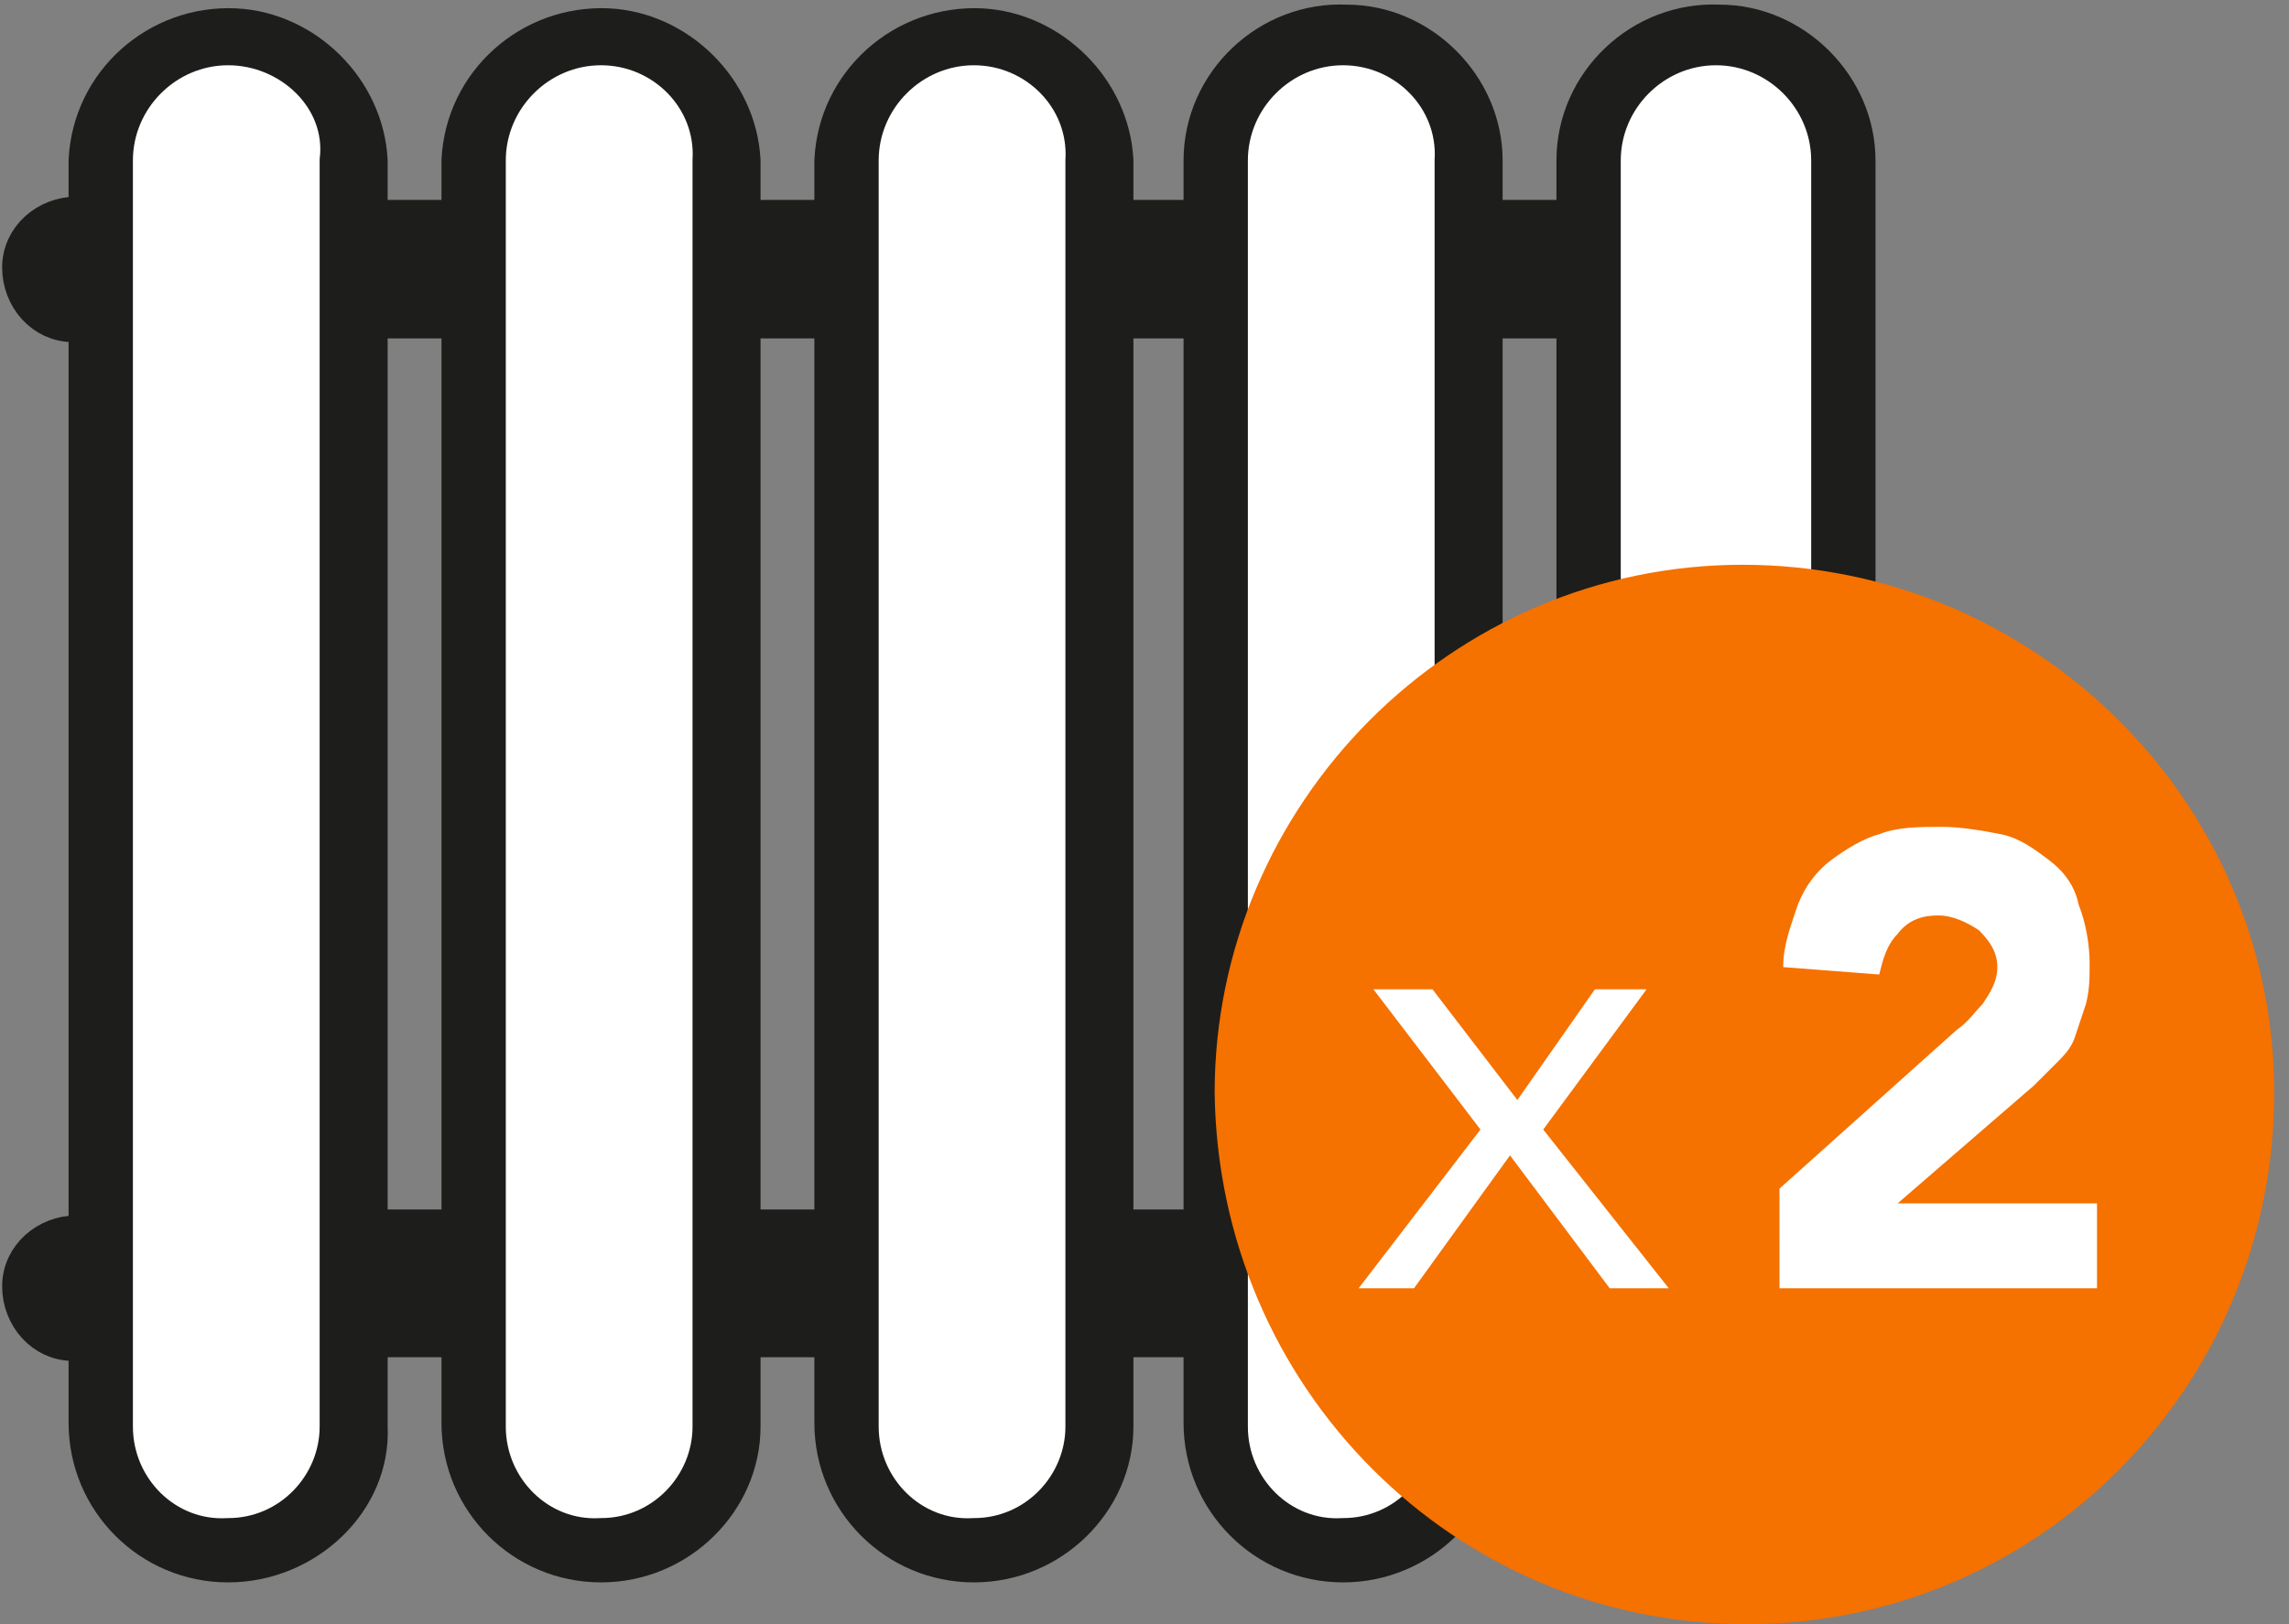 <svg version="1.1" id="Calque_1" xmlns="http://www.w3.org/2000/svg" xmlns:xlink="http://www.w3.org/1999/xlink" x="0px" y="0px"
	 viewBox="0 0 62 44" style="enable-background:new 0 0 62 44;" xml:space="preserve" width="62" height="44">
<rect x="0" y="0" width="62" height="44" fill="#808080" stroke="none"/>
<style type="text/css">
	.st0{fill:#FFFFFF;}
	.st1{fill:none;stroke:#1D1D1B;stroke-width:1.042;stroke-miterlimit:10.023;}
	.st2{fill:#464A4A;}
	.st3{fill:#1D1D1B;}
	.st4{fill:none;stroke:#1D1D1B;stroke-width:1.662;stroke-miterlimit:10.023;}
	.st5{fill:none;stroke:#1D1D1B;stroke-width:1.067;stroke-miterlimit:10.023;}
	.st6{fill:none;stroke:#1D1D1B;stroke-width:1.162;stroke-miterlimit:10.023;}
	.st7{fill:none;stroke:#1D1D1B;stroke-width:1.135;stroke-miterlimit:10.023;}
	.st8{display:none;}
	.st9{display:inline;fill:#F57100;}
	.st10{display:inline;fill:#FFFFFF;}
	.st11{fill:#F57100;}
</style>
<g id="picto-308-2" transform="translate(-74.221 -21.353)">
	<path id="Tracé_1186" class="st0" d="M80.7,63h-0.3c-1.6,0-2.9-1.3-2.9-2.9V25.3c0-1.6,1.3-2.9,2.9-2.9h0.3c1.6,0,2.9,1.3,2.9,2.9
		v34.8C83.8,61.7,82.3,63,80.7,63"/>
	<path id="Tracé_1187" class="st0" d="M90.7,63h-0.3c-1.6,0-2.9-1.3-2.9-2.9V25.3c0-1.6,1.3-2.9,2.9-2.9h0.3c1.6,0,2.9,1.3,2.9,2.9
		v34.8C93.6,61.7,92.3,63,90.7,63"/>
	<path id="Tracé_1188" class="st0" d="M100.6,63h-0.4c-1.6,0-2.9-1.3-2.9-2.9V25.3c0-1.6,1.3-2.9,2.9-2.9h0.3
		c1.6,0,2.9,1.3,2.9,2.9v34.8C103.5,61.7,102.2,63,100.6,63"/>
	<path id="Tracé_1189" class="st0" d="M111,63h-0.3c-1.6,0-2.9-1.3-2.9-2.9V25.3c0-1.6,1.3-2.9,2.9-2.9h0.3c1.6,0,2.9,1.3,2.9,2.9
		v34.8C113.9,61.7,112.6,63,111,63"/>
	<path id="Tracé_1190" class="st0" d="M120.8,63h-0.3c-1.6,0-2.9-1.3-2.9-2.9V25.3c0-1.6,1.3-2.9,2.9-2.9h0.3
		c1.6,0,2.9,1.3,2.9,2.9v34.8C123.8,61.7,122.5,63,120.8,63"/>
	<path id="Tracé_1205" class="st0" d="M80.4,63.7c-2.1,0-3.8-1.7-3.8-3.8V25.7c0.1-2.1,1.9-3.7,4-3.6c1.9,0.1,3.5,1.7,3.6,3.6V60
		C84.3,62,82.5,63.7,80.4,63.7 M80.4,22.6c-1.7,0-3.1,1.4-3.1,3.1V60c0,1.7,1.4,3.1,3.1,3c1.7,0,3-1.4,3-3V25.7
		C83.6,24,82.1,22.6,80.4,22.6"/>
	<path id="Tracé_1206" class="st1" d="M80.4,63.7c-2.1,0-3.8-1.7-3.8-3.8V25.7c0.1-2.1,1.9-3.7,4-3.6c1.9,0.1,3.5,1.7,3.6,3.6V60
		C84.3,62,82.5,63.7,80.4,63.7z M80.4,22.6c-1.7,0-3.1,1.4-3.1,3.1V60c0,1.7,1.4,3.1,3.1,3c1.7,0,3-1.4,3-3V25.7
		C83.6,24,82.1,22.6,80.4,22.6z"/>
	<path id="Tracé_1207" class="st0" d="M90.5,63.7c-2.1,0-3.8-1.7-3.8-3.8V25.7c0.1-2.1,1.9-3.7,4-3.6c1.9,0.1,3.5,1.7,3.6,3.6V60
		C94.3,62,92.6,63.7,90.5,63.7 M90.5,22.6c-1.7,0-3.1,1.4-3.1,3.1V60c0,1.7,1.4,3.1,3.1,3c1.7,0,3-1.4,3-3V25.7
		C93.6,24,92.2,22.6,90.5,22.6"/>
	<path id="Tracé_1208" class="st1" d="M90.5,63.7c-2.1,0-3.8-1.7-3.8-3.8V25.7c0.1-2.1,1.9-3.7,4-3.6c1.9,0.1,3.5,1.7,3.6,3.6V60
		C94.3,62,92.6,63.7,90.5,63.7z M90.5,22.6c-1.7,0-3.1,1.4-3.1,3.1V60c0,1.7,1.4,3.1,3.1,3c1.7,0,3-1.4,3-3V25.7
		C93.6,24,92.2,22.6,90.5,22.6z"/>
	<path id="Tracé_1209" class="st0" d="M100.6,63.7c-2.1,0-3.8-1.7-3.8-3.8V25.7c0.1-2.1,1.9-3.7,4-3.6c1.9,0.1,3.5,1.7,3.6,3.6V60
		C104.4,62,102.7,63.7,100.6,63.7 M100.6,22.6c-1.7,0-3.1,1.4-3.1,3.1V60c0,1.7,1.4,3.1,3.1,3c1.7,0,3-1.4,3-3V25.7
		C103.7,24,102.3,22.6,100.6,22.6"/>
	<path id="Tracé_1210" class="st1" d="M100.6,63.7c-2.1,0-3.8-1.7-3.8-3.8V25.7c0.1-2.1,1.9-3.7,4-3.6c1.9,0.1,3.5,1.7,3.6,3.6V60
		C104.4,62,102.7,63.7,100.6,63.7z M100.6,22.6c-1.7,0-3.1,1.4-3.1,3.1V60c0,1.7,1.4,3.1,3.1,3c1.7,0,3-1.4,3-3V25.7
		C103.7,24,102.3,22.6,100.6,22.6z"/>
	<path id="Tracé_1211" class="st0" d="M110.6,63.7c-2.1,0-3.8-1.7-3.8-3.8V25.7c0-2.1,1.8-3.8,3.9-3.7c2,0,3.7,1.7,3.7,3.7V60
		C114.4,62,112.7,63.7,110.6,63.7 M110.6,22.6c-1.7,0-3.1,1.4-3.1,3.1V60c0,1.7,1.4,3.1,3.1,3c1.7,0,3-1.4,3-3V25.7
		C113.7,24,112.3,22.6,110.6,22.6"/>
	<path id="Tracé_1212" class="st1" d="M110.6,63.7c-2.1,0-3.8-1.7-3.8-3.8V25.7c0-2.1,1.8-3.8,3.9-3.7c2,0,3.7,1.7,3.7,3.7V60
		C114.4,62,112.7,63.7,110.6,63.7z M110.6,22.6c-1.7,0-3.1,1.4-3.1,3.1V60c0,1.7,1.4,3.1,3.1,3c1.7,0,3-1.4,3-3V25.7
		C113.7,24,112.3,22.6,110.6,22.6z"/>
	<path id="Tracé_1213" class="st0" d="M120.7,63.7c-2.1,0-3.8-1.7-3.8-3.8V25.7c0-2.1,1.8-3.8,3.9-3.7c2,0,3.7,1.7,3.7,3.7V60
		C124.5,62,122.8,63.7,120.7,63.7 M120.7,22.6c-1.7,0-3.1,1.4-3.1,3.1V60c0,1.7,1.4,3.1,3.1,3.1s3.1-1.4,3.1-3.1V25.7
		C123.8,24,122.4,22.6,120.7,22.6"/>
	<path id="Tracé_1214" class="st1" d="M120.7,63.7c-2.1,0-3.8-1.7-3.8-3.8V25.7c0-2.1,1.8-3.8,3.9-3.7c2,0,3.7,1.7,3.7,3.7V60
		C124.5,62,122.8,63.7,120.7,63.7z M120.7,22.6c-1.7,0-3.1,1.4-3.1,3.1V60c0,1.7,1.4,3.1,3.1,3.1s3.1-1.4,3.1-3.1V25.7
		C123.8,24,122.4,22.6,120.7,22.6z"/>
	<path id="Tracé_1215" class="st2" d="M76.9,29.3h-0.6c-0.4,0-0.7-0.3-0.7-0.7c0-0.4,0.3-0.7,0.7-0.7h0.6v-0.7h-0.6
		c-0.8,0-1.5,0.6-1.5,1.4c0,0.8,0.6,1.5,1.4,1.5c0.1,0,0.1,0,0.2,0H77v-0.8H76.9z"/>
	<path id="Tracé_1216" class="st1" d="M76.9,29.3h-0.6c-0.4,0-0.7-0.3-0.7-0.7c0-0.4,0.3-0.7,0.7-0.7h0.6v-0.7h-0.6
		c-0.8,0-1.5,0.6-1.5,1.4c0,0.8,0.6,1.5,1.4,1.5c0.1,0,0.1,0,0.2,0H77v-0.8H76.9z"/>
	<rect id="Rectangle_561" x="84" y="27.6" class="st3" width="3" height="1.8"/>
	<rect id="Rectangle_562" x="84" y="27.6" class="st4" width="3" height="1.8"/>
	<rect id="Rectangle_563" x="84" y="29.3" class="st2" width="3" height="0.7"/>
	<rect id="Rectangle_564" x="84" y="29.3" class="st1" width="3" height="0.7"/>
	<rect id="Rectangle_565" x="94" y="29.3" class="st2" width="3" height="0.7"/>
	<rect id="Rectangle_566" x="94" y="29.3" class="st1" width="3" height="0.7"/>
	<rect id="Rectangle_567" x="94" y="27.6" class="st3" width="3" height="1.8"/>
	<rect id="Rectangle_568" x="94" y="27.6" class="st4" width="3" height="1.8"/>
	<rect id="Rectangle_569" x="104" y="29.3" class="st2" width="3" height="0.7"/>
	<rect id="Rectangle_570" x="104" y="29.3" class="st1" width="3" height="0.7"/>
	<rect id="Rectangle_571" x="104" y="27.6" class="st3" width="3" height="1.8"/>
	<rect id="Rectangle_572" x="104" y="27.6" class="st4" width="3" height="1.8"/>
	<rect id="Rectangle_573" x="114.2" y="27.6" class="st3" width="3" height="1.8"/>
	<rect id="Rectangle_574" x="114.2" y="27.6" class="st4" width="3" height="1.8"/>
	<rect id="Rectangle_575" x="114.2" y="29.3" class="st2" width="3" height="0.7"/>
	<rect id="Rectangle_576" x="114.2" y="29.3" class="st1" width="3" height="0.7"/>
	<path id="Tracé_1217" class="st2" d="M76.9,56.9h-0.6c-0.4,0-0.7-0.3-0.7-0.7s0.3-0.7,0.7-0.7l0,0h0.6v-0.7h-0.6
		c-0.8,0-1.5,0.6-1.5,1.4c0,0.8,0.6,1.5,1.4,1.5h0.1h0.6V56.9z"/>
	<path id="Tracé_1218" class="st1" d="M76.9,56.9h-0.6c-0.4,0-0.7-0.3-0.7-0.7s0.3-0.7,0.7-0.7l0,0h0.6v-0.7h-0.6
		c-0.8,0-1.5,0.6-1.5,1.4c0,0.8,0.6,1.5,1.4,1.5h0.1h0.6V56.9z"/>
	<rect id="Rectangle_577" x="84" y="56.9" class="st2" width="2.9" height="0.7"/>
	<rect id="Rectangle_578" x="84" y="56.9" class="st1" width="2.9" height="0.7"/>
	<rect id="Rectangle_579" x="84" y="56" class="st2" width="2.9" height="0.8"/>
	<rect id="Rectangle_580" x="84" y="56" class="st5" width="2.9" height="0.8"/>
	<rect id="Rectangle_581" x="93.9" y="56" class="st2" width="3.2" height="0.8"/>
	<rect id="Rectangle_582" x="93.9" y="56" class="st5" width="3.2" height="0.8"/>
	<rect id="Rectangle_583" x="93.9" y="56.9" class="st2" width="3.2" height="0.7"/>
	<rect id="Rectangle_584" x="93.9" y="56.9" class="st1" width="3.2" height="0.7"/>
	<rect id="Rectangle_585" x="104.1" y="56" class="st2" width="3" height="0.8"/>
	<rect id="Rectangle_586" x="104.1" y="56" class="st5" width="3" height="0.8"/>
	<rect id="Rectangle_587" x="104.1" y="56.9" class="st2" width="3" height="0.7"/>
	<rect id="Rectangle_588" x="104.1" y="56.9" class="st1" width="3" height="0.7"/>
	<rect id="Rectangle_589" x="114.1" y="56" class="st2" width="3.1" height="0.8"/>
	<rect id="Rectangle_590" x="114.1" y="56" class="st5" width="3.1" height="0.8"/>
	<rect id="Rectangle_591" x="114.1" y="56.9" class="st2" width="3.1" height="0.7"/>
	<rect id="Rectangle_592" x="114.1" y="56.9" class="st1" width="3.1" height="0.7"/>
	<rect id="Rectangle_593" x="84" y="54.7" class="st2" width="2.9" height="0.9"/>
	<rect id="Rectangle_594" x="84" y="54.7" class="st6" width="2.9" height="0.9"/>
	<rect id="Rectangle_595" x="93.9" y="54.7" class="st2" width="3.2" height="0.9"/>
	<rect id="Rectangle_596" x="93.9" y="54.7" class="st6" width="3.2" height="0.9"/>
	<rect id="Rectangle_597" x="104.1" y="54.7" class="st2" width="3" height="0.9"/>
	<rect id="Rectangle_598" x="104.1" y="54.7" class="st6" width="3" height="0.9"/>
	<rect id="Rectangle_599" x="114.1" y="54.7" class="st2" width="3.1" height="0.9"/>
	<rect id="Rectangle_600" x="114.1" y="54.7" class="st6" width="3.1" height="0.9"/>
	<rect id="Rectangle_601" x="114.1" y="55.7" class="st2" width="3.1" height="0.9"/>
	<rect id="Rectangle_602" x="114.1" y="55.7" class="st7" width="3.1" height="0.9"/>
</g>
<g class="st8">
	<path id="Tracé_1219" class="st9" d="M47.4,44c8,0,14.4-6.5,14.4-14.5s-6.5-14.4-14.5-14.4s-14.4,6.5-14.4,14.4
		C32.9,37.5,39.4,44,47.4,44L47.4,44"/>
	<path id="Tracé_1220" class="st10" d="M40.2,30.5l-2.9-3.8h1.6l2.3,3l2.1-3h1.4l-2.8,3.8l3.4,4.3h-1.6L41,31.2l-2.6,3.6h-1.5
		L40.2,30.5z"/>
	<path id="Tracé_1221" class="st10" d="M52.3,25.5l-2.5,2.2L48.3,26l4-3.4h2.4v12.3h-2.5L52.3,25.5z"/>
</g>
<g id="Groupe_164">
	<path id="Tracé_1243" class="st11" d="M47.3,44c8,0,14.3-6.5,14.3-14.4s-6.5-14.3-14.4-14.3s-14.3,6.5-14.3,14.3
		C33,37.6,39.4,44,47.3,44"/>
	<path id="Tracé_1244" class="st0" d="M40.1,30.6l-2.9-3.8h1.6l2.3,3l2.1-3h1.4l-2.8,3.8l3.4,4.3h-1.6l-2.7-3.6l-2.6,3.6h-1.5
		L40.1,30.6z"/>
	<path id="Tracé_1245" class="st0" d="M48.2,32.2l4.8-4.3c0.3-0.2,0.5-0.5,0.7-0.7c0.2-0.3,0.4-0.6,0.4-1c0-0.4-0.2-0.7-0.5-1
		c-0.3-0.2-0.7-0.4-1.1-0.4c-0.4,0-0.8,0.1-1.1,0.5c-0.3,0.3-0.4,0.7-0.5,1.1l-2.6-0.2c0-0.6,0.2-1.1,0.4-1.7
		c0.2-0.5,0.5-0.9,0.9-1.2c0.4-0.3,0.9-0.6,1.3-0.7c0.5-0.2,1.1-0.2,1.7-0.2c0.5,0,1.1,0.1,1.6,0.2c0.5,0.1,0.9,0.4,1.3,0.7
		c0.4,0.3,0.7,0.7,0.8,1.2c0.2,0.5,0.3,1.1,0.3,1.6c0,0.4,0,0.7-0.1,1.1c-0.1,0.3-0.2,0.6-0.3,0.9c-0.1,0.3-0.3,0.5-0.5,0.7
		s-0.4,0.4-0.6,0.6l-3.7,3.2h5.4v2.3h-8.6C48.2,34.9,48.2,32.2,48.2,32.2z"/>
</g>
</svg>
